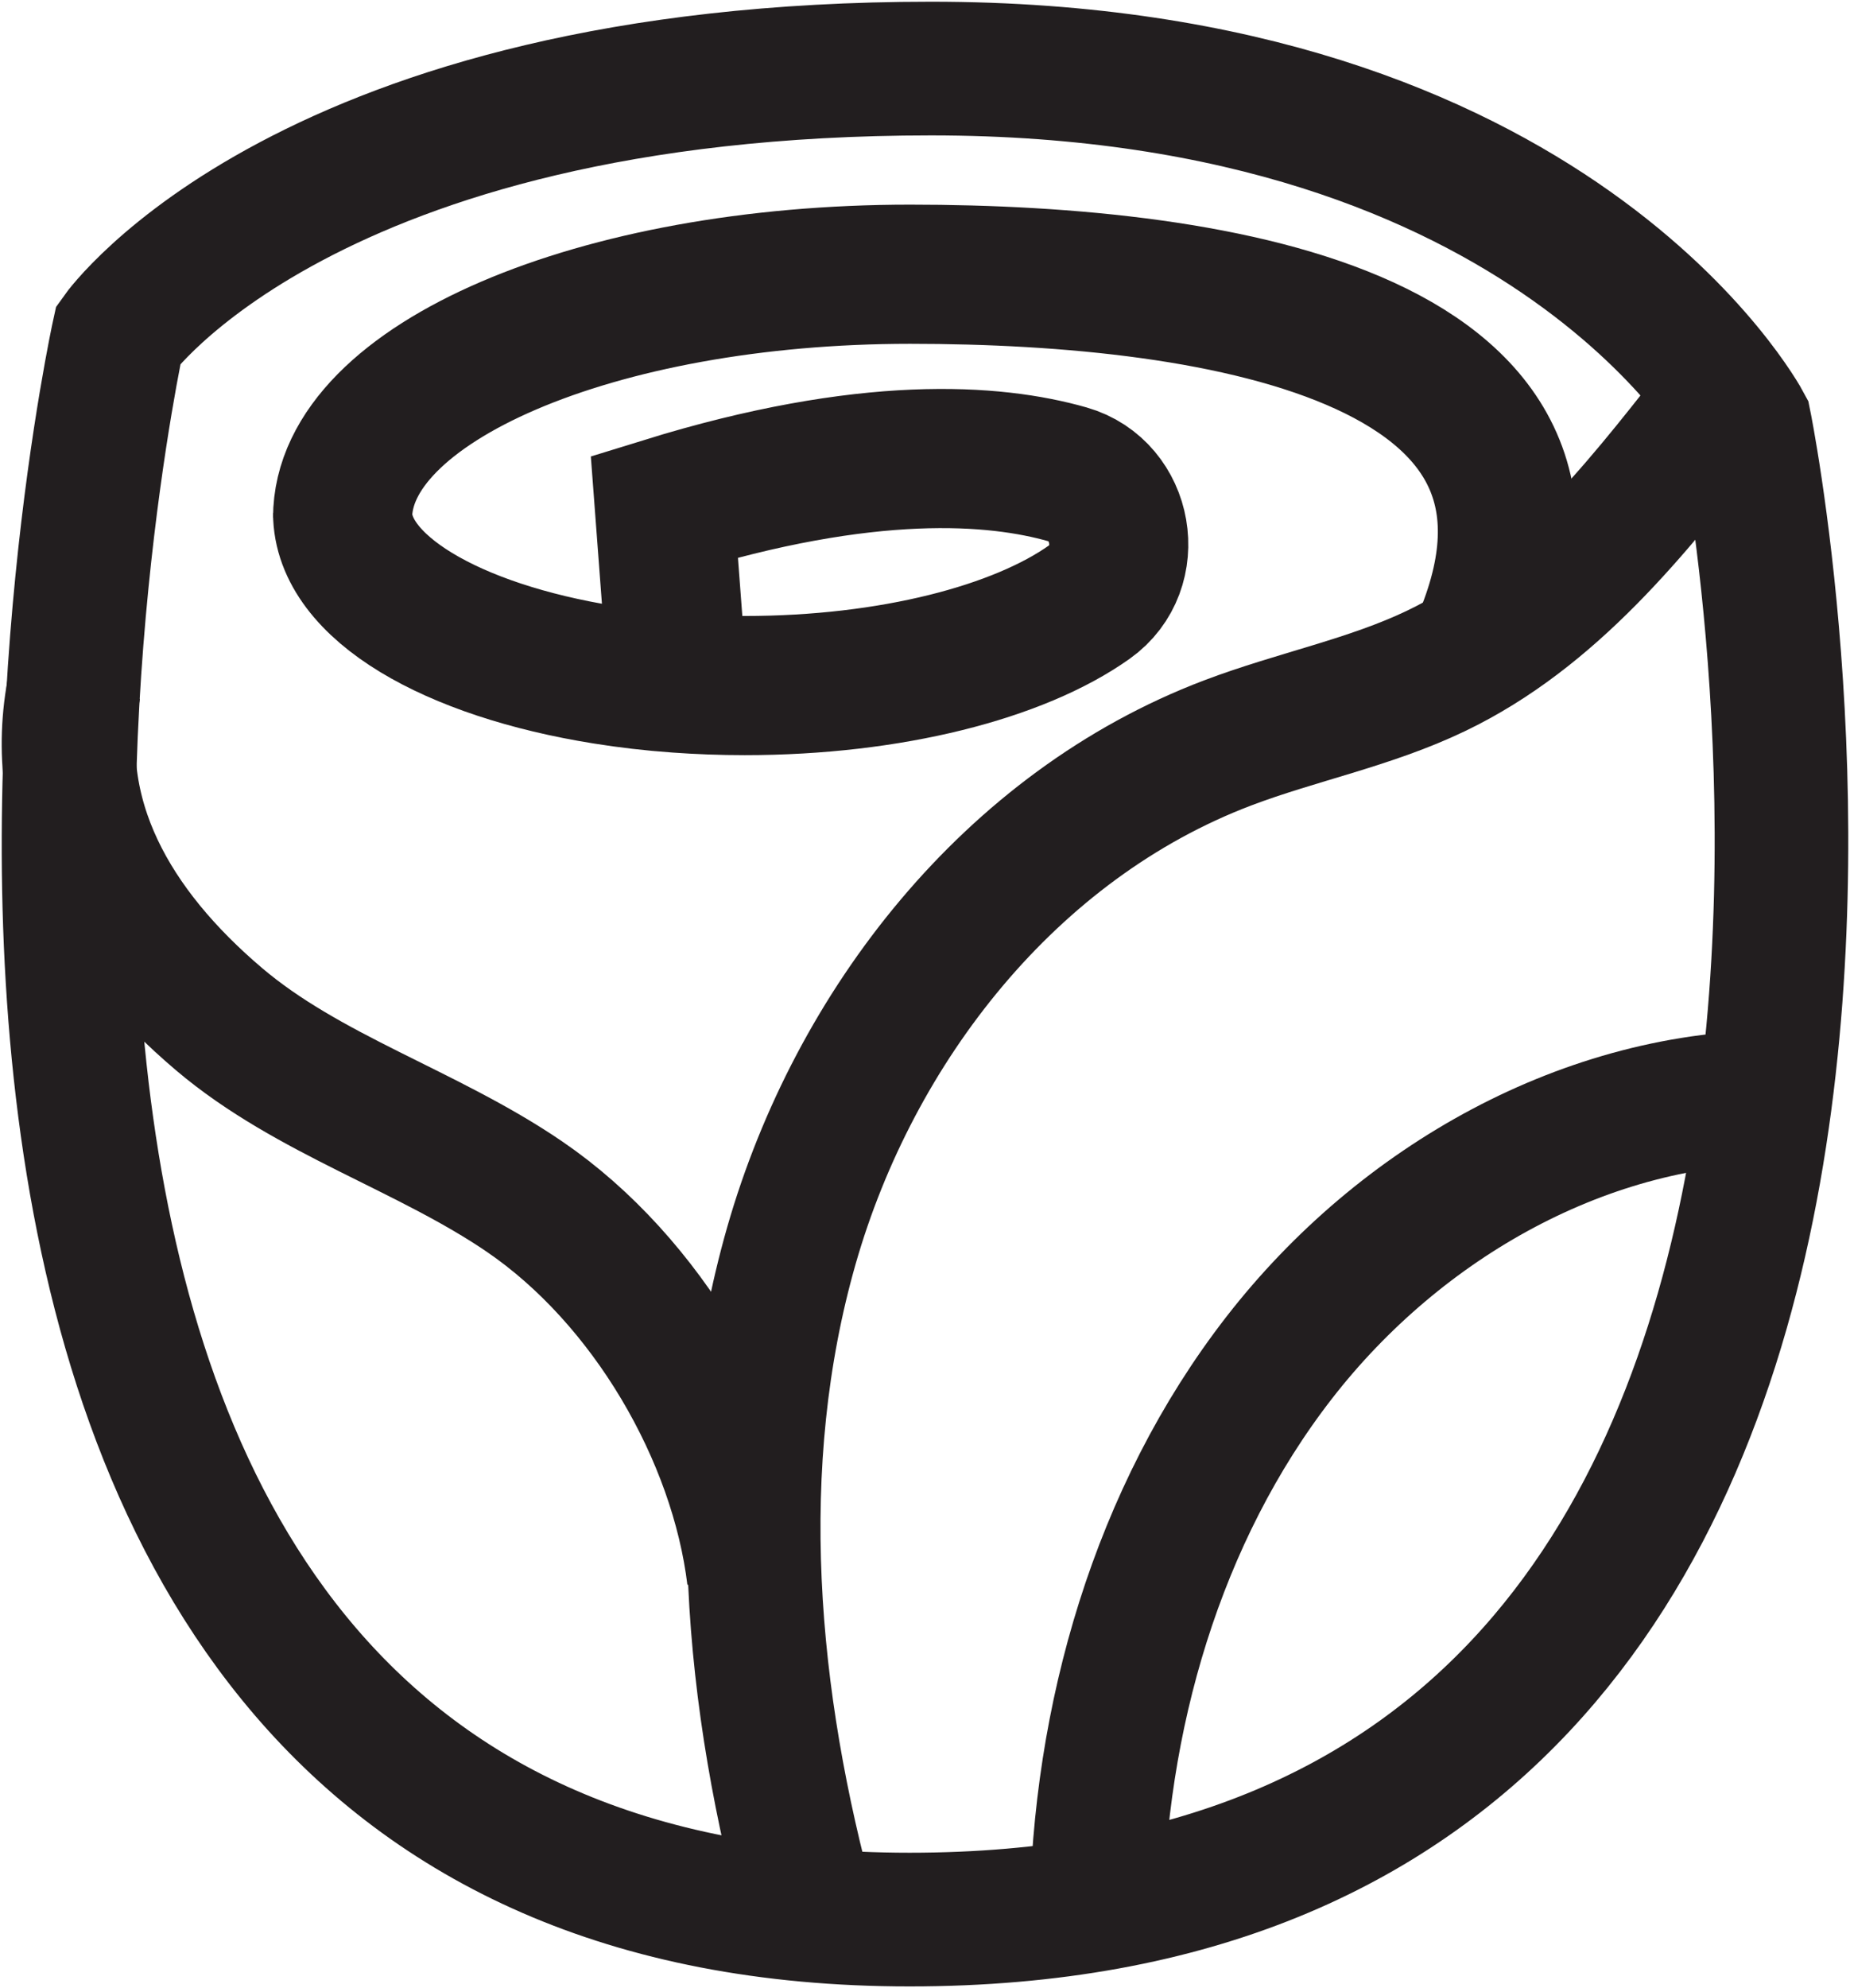 <?xml version="1.0" encoding="UTF-8"?>
<svg width="27px" height="29px" viewBox="0 0 27 29" version="1.1" xmlns="http://www.w3.org/2000/svg" xmlns:xlink="http://www.w3.org/1999/xlink">
    <!-- Generator: Sketch 51.3 (57544) - http://www.bohemiancoding.com/sketch -->
    <title>perfume-icon</title>
    <desc>Created with Sketch.</desc>
    <defs></defs>
    <g id="Page-1" stroke="none" stroke-width="1" fill="none" fill-rule="evenodd">
        <g id="How_EOs-Copy" transform="translate(-189, -2829)" stroke="#221E1F">
            <g id="Pre-diluted-Essential-Oil-Products" transform="translate(120, 2132)">
                <g id="perfume-icon" transform="translate(70, 698)">
                    <path d="M20.564,8.513 C22.643,3.944 16.856,3 12.282,3 C7.708,3 4,4.59 4,6.552 L4,6.482 C4,7.564 5.59,8.486 7.821,8.842 C8.164,8.897 8.521,8.939 8.89,8.965 C9.209,8.988 9.536,9 9.871,9 C12.004,9 13.871,8.512 14.899,7.782 C15.602,7.283 15.402,6.154 14.579,5.919 C13.52,5.617 11.661,5.472 8.696,6.389 L8.89,8.965" id="Stroke-1" stroke-width="2.03"></path>
                    <path d="M0.728,3.88 C0.728,3.88 3.479,0 12.589,0 C21.699,0 24.465,5.187 24.465,5.187 C24.465,5.187 28.892,27 12.275,27 C-4.341,27 0.728,3.88 0.728,3.88 Z" id="Stroke-3" stroke-width="1.95"></path>
                    <path d="M10.836,27 C9.949,23.795 9.636,20.36 10.552,17.163 C11.469,13.966 13.747,11.04 16.916,9.837 C17.92,9.456 18.992,9.25 19.959,8.786 C21.65,7.975 22.856,6.462 24,5" id="Stroke-5" stroke-width="1.95"></path>
                    <path d="M0.087,9 C-0.304,10.92 0.658,12.561 2.198,13.867 C3.498,14.97 5.238,15.488 6.654,16.454 C8.446,17.676 9.749,19.925 10,22" id="Stroke-7" stroke-width="1.95"></path>
                    <path d="M15,27 C15.034,24.061 15.894,21.09 17.669,18.804 C19.444,16.518 22.176,14.986 25,15" id="Stroke-9" stroke-width="1.95"></path>
                </g>
            </g>
        </g>
    </g>
</svg>